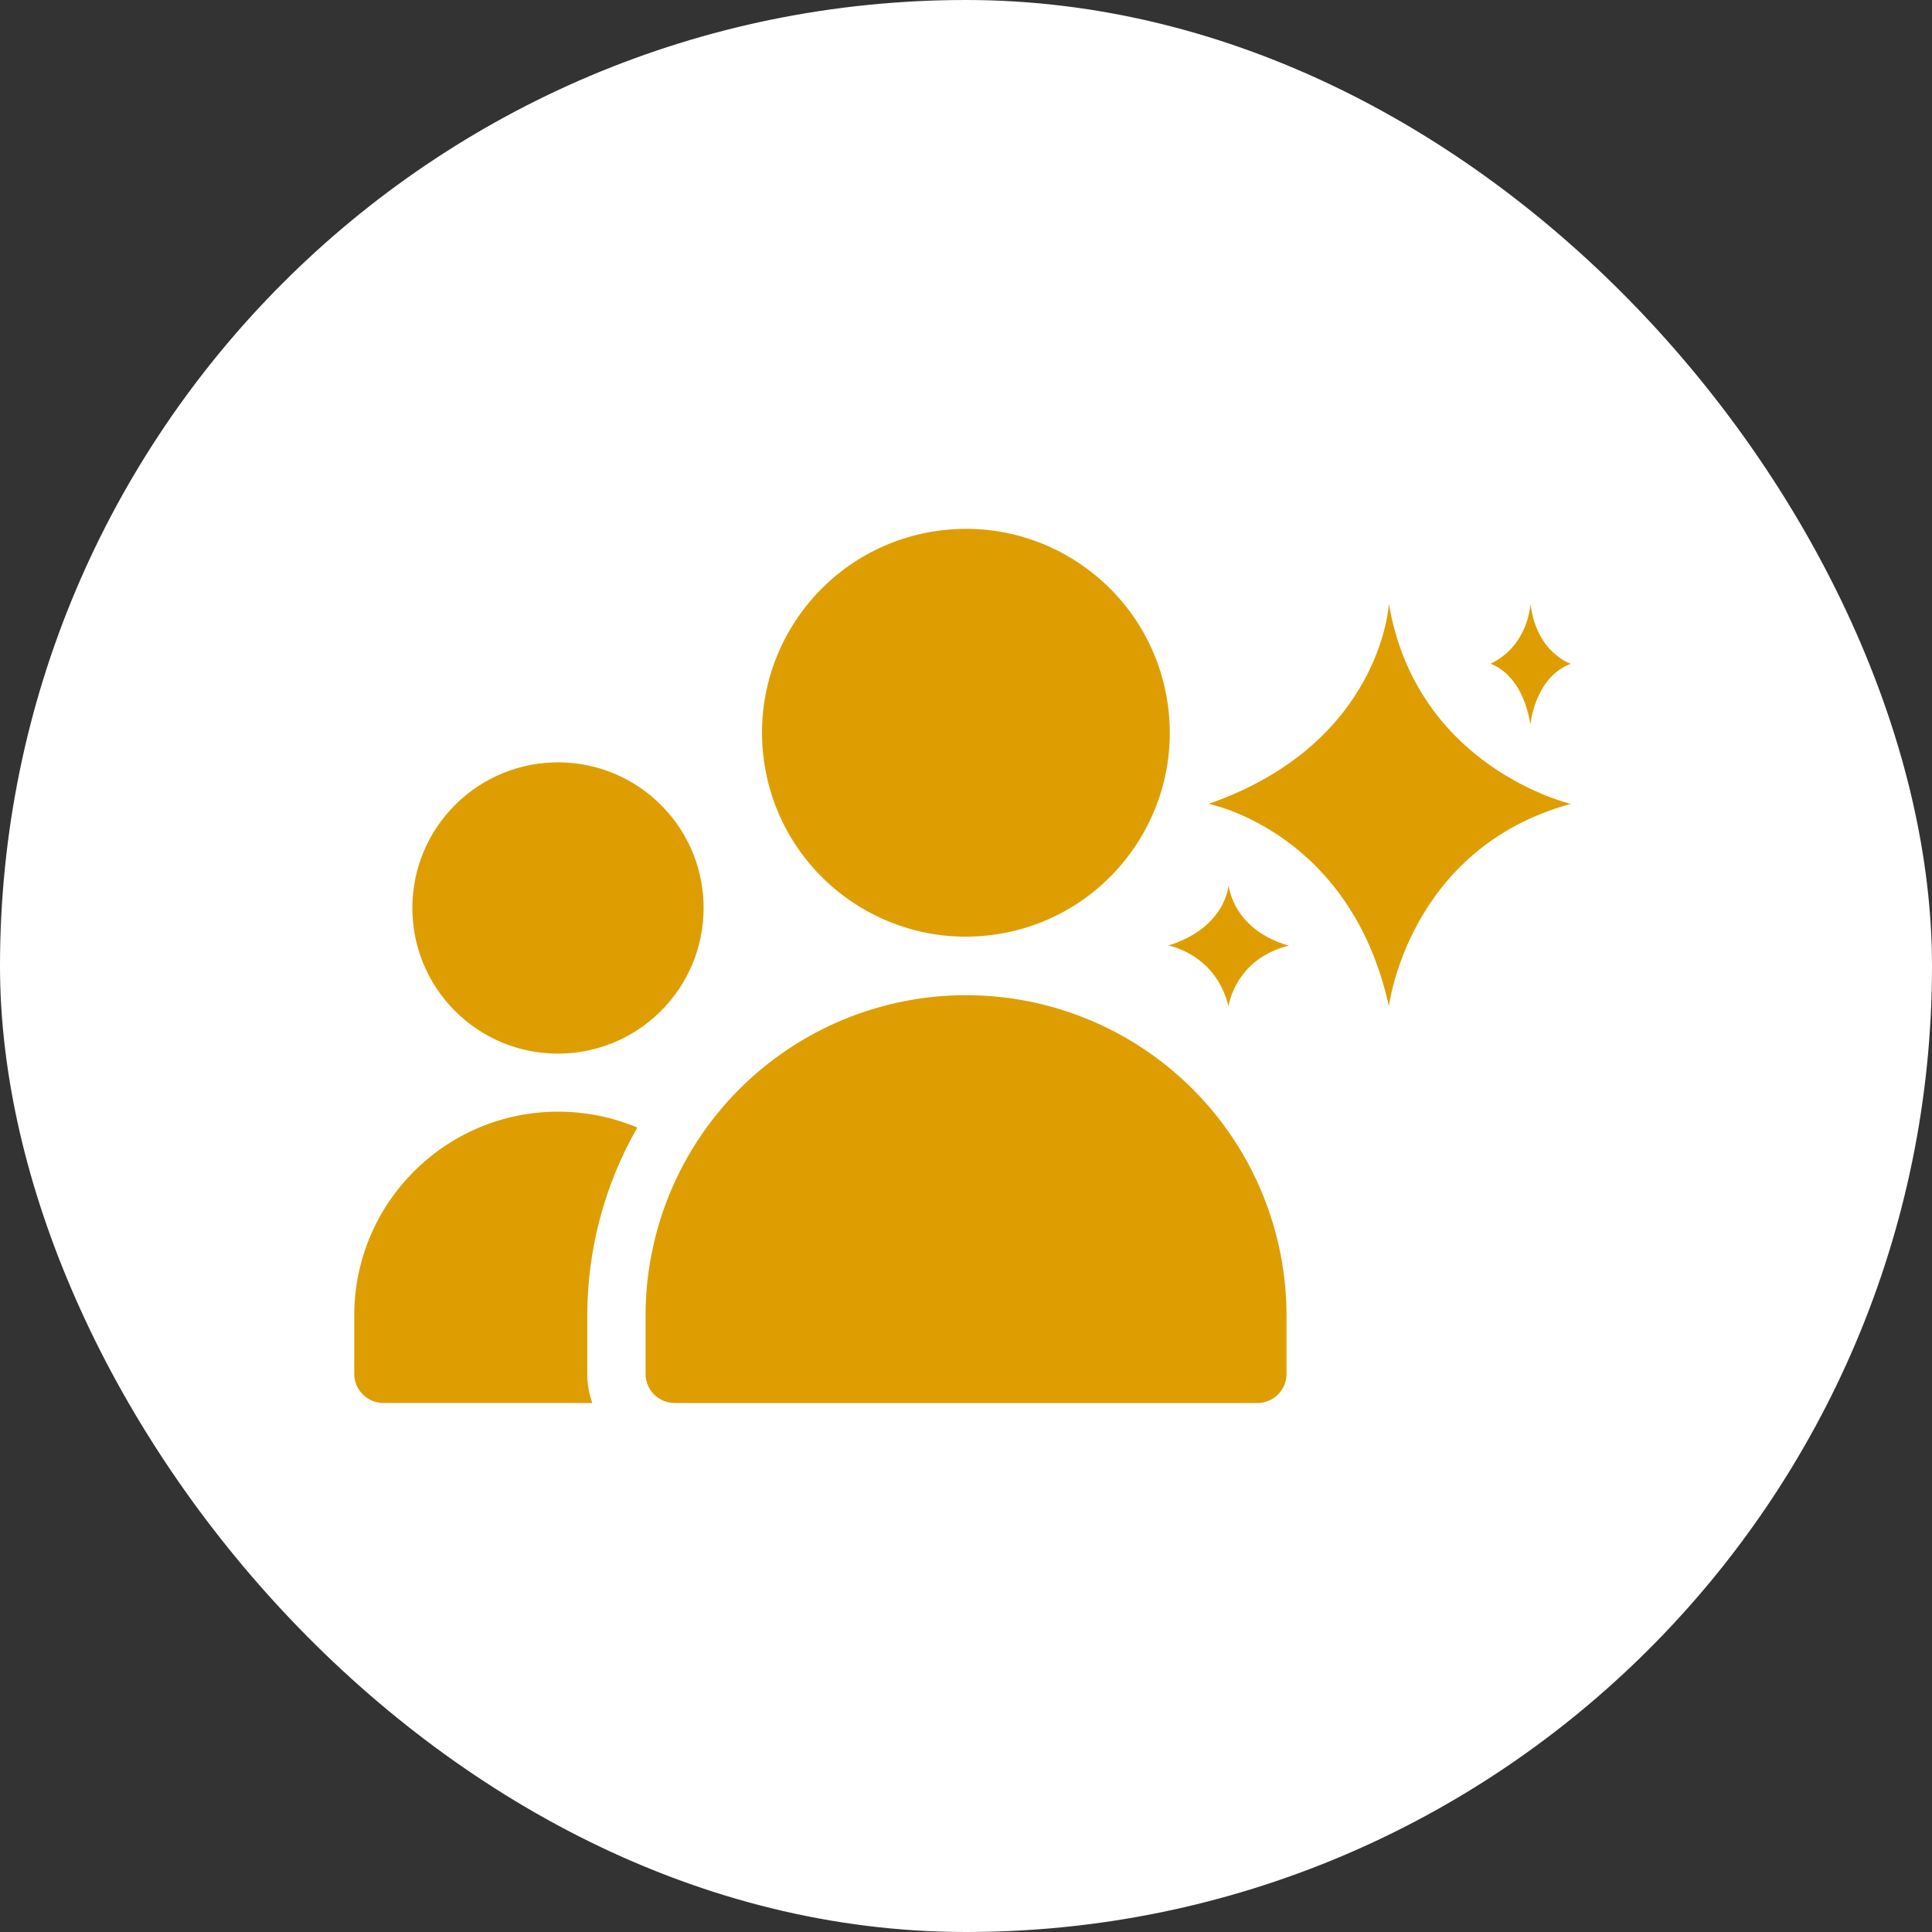 <svg width="48" height="48" viewBox="0 0 48 48" fill="none" xmlns="http://www.w3.org/2000/svg">
<rect x="0" y="0" width="48" height="48" fill="#333333" stroke="none"/>
<rect width="48" height="48" rx="24" fill="white"/>
<path d="M16.039 32.687V34.134C16.039 34.326 16.115 34.511 16.251 34.646C16.387 34.782 16.571 34.858 16.763 34.858H31.239C31.431 34.858 31.615 34.782 31.751 34.646C31.887 34.511 31.963 34.326 31.963 34.134V32.687C31.963 30.575 31.124 28.55 29.631 27.057C28.137 25.564 26.112 24.725 24.001 24.725C21.89 24.725 19.864 25.564 18.371 27.057C16.878 28.55 16.039 30.575 16.039 32.687Z" fill="#DE9E02"/>
<path d="M9.525 34.857H14.716C14.634 34.627 14.591 34.382 14.591 34.133V32.686C14.591 31.033 15.026 29.424 15.833 28.014C15.228 27.759 14.565 27.619 13.867 27.619C11.069 27.619 8.801 29.887 8.801 32.686V34.133C8.801 34.533 9.125 34.857 9.525 34.857Z" fill="#DE9E02"/>
<path d="M16.396 25.142C17.823 23.743 17.846 21.452 16.447 20.025C15.048 18.598 12.757 18.576 11.33 19.975C9.903 21.374 9.88 23.665 11.279 25.092C12.678 26.519 14.969 26.541 16.396 25.142Z" fill="#DE9E02"/>
<path d="M24.803 23.206C27.565 22.761 29.443 20.161 28.998 17.399C28.553 14.637 25.954 12.759 23.192 13.204C20.43 13.649 18.552 16.249 18.997 19.011C19.442 21.772 22.041 23.651 24.803 23.206Z" fill="#DE9E02"/>
<path d="M34.507 15C34.507 15 34.329 18.472 30.027 19.972C30.027 19.972 33.549 20.649 34.507 25C34.507 25 34.984 21.074 39.027 19.972C39.027 19.972 35.197 19.084 34.507 15Z" fill="#DE9E02"/>
<path d="M38.023 15C38.023 15 37.983 16.041 37.027 16.492C37.027 16.492 37.81 16.695 38.023 18C38.023 18 38.129 16.823 39.027 16.492C39.027 16.492 38.176 16.226 38.023 15Z" fill="#DE9E02"/>
<path d="M30.521 22C30.521 22 30.462 23.041 29.027 23.492C29.027 23.492 30.202 23.694 30.521 25C30.521 25 30.68 23.822 32.027 23.492C32.027 23.492 30.751 23.226 30.521 22Z" fill="#DE9E02"/>
</svg>
